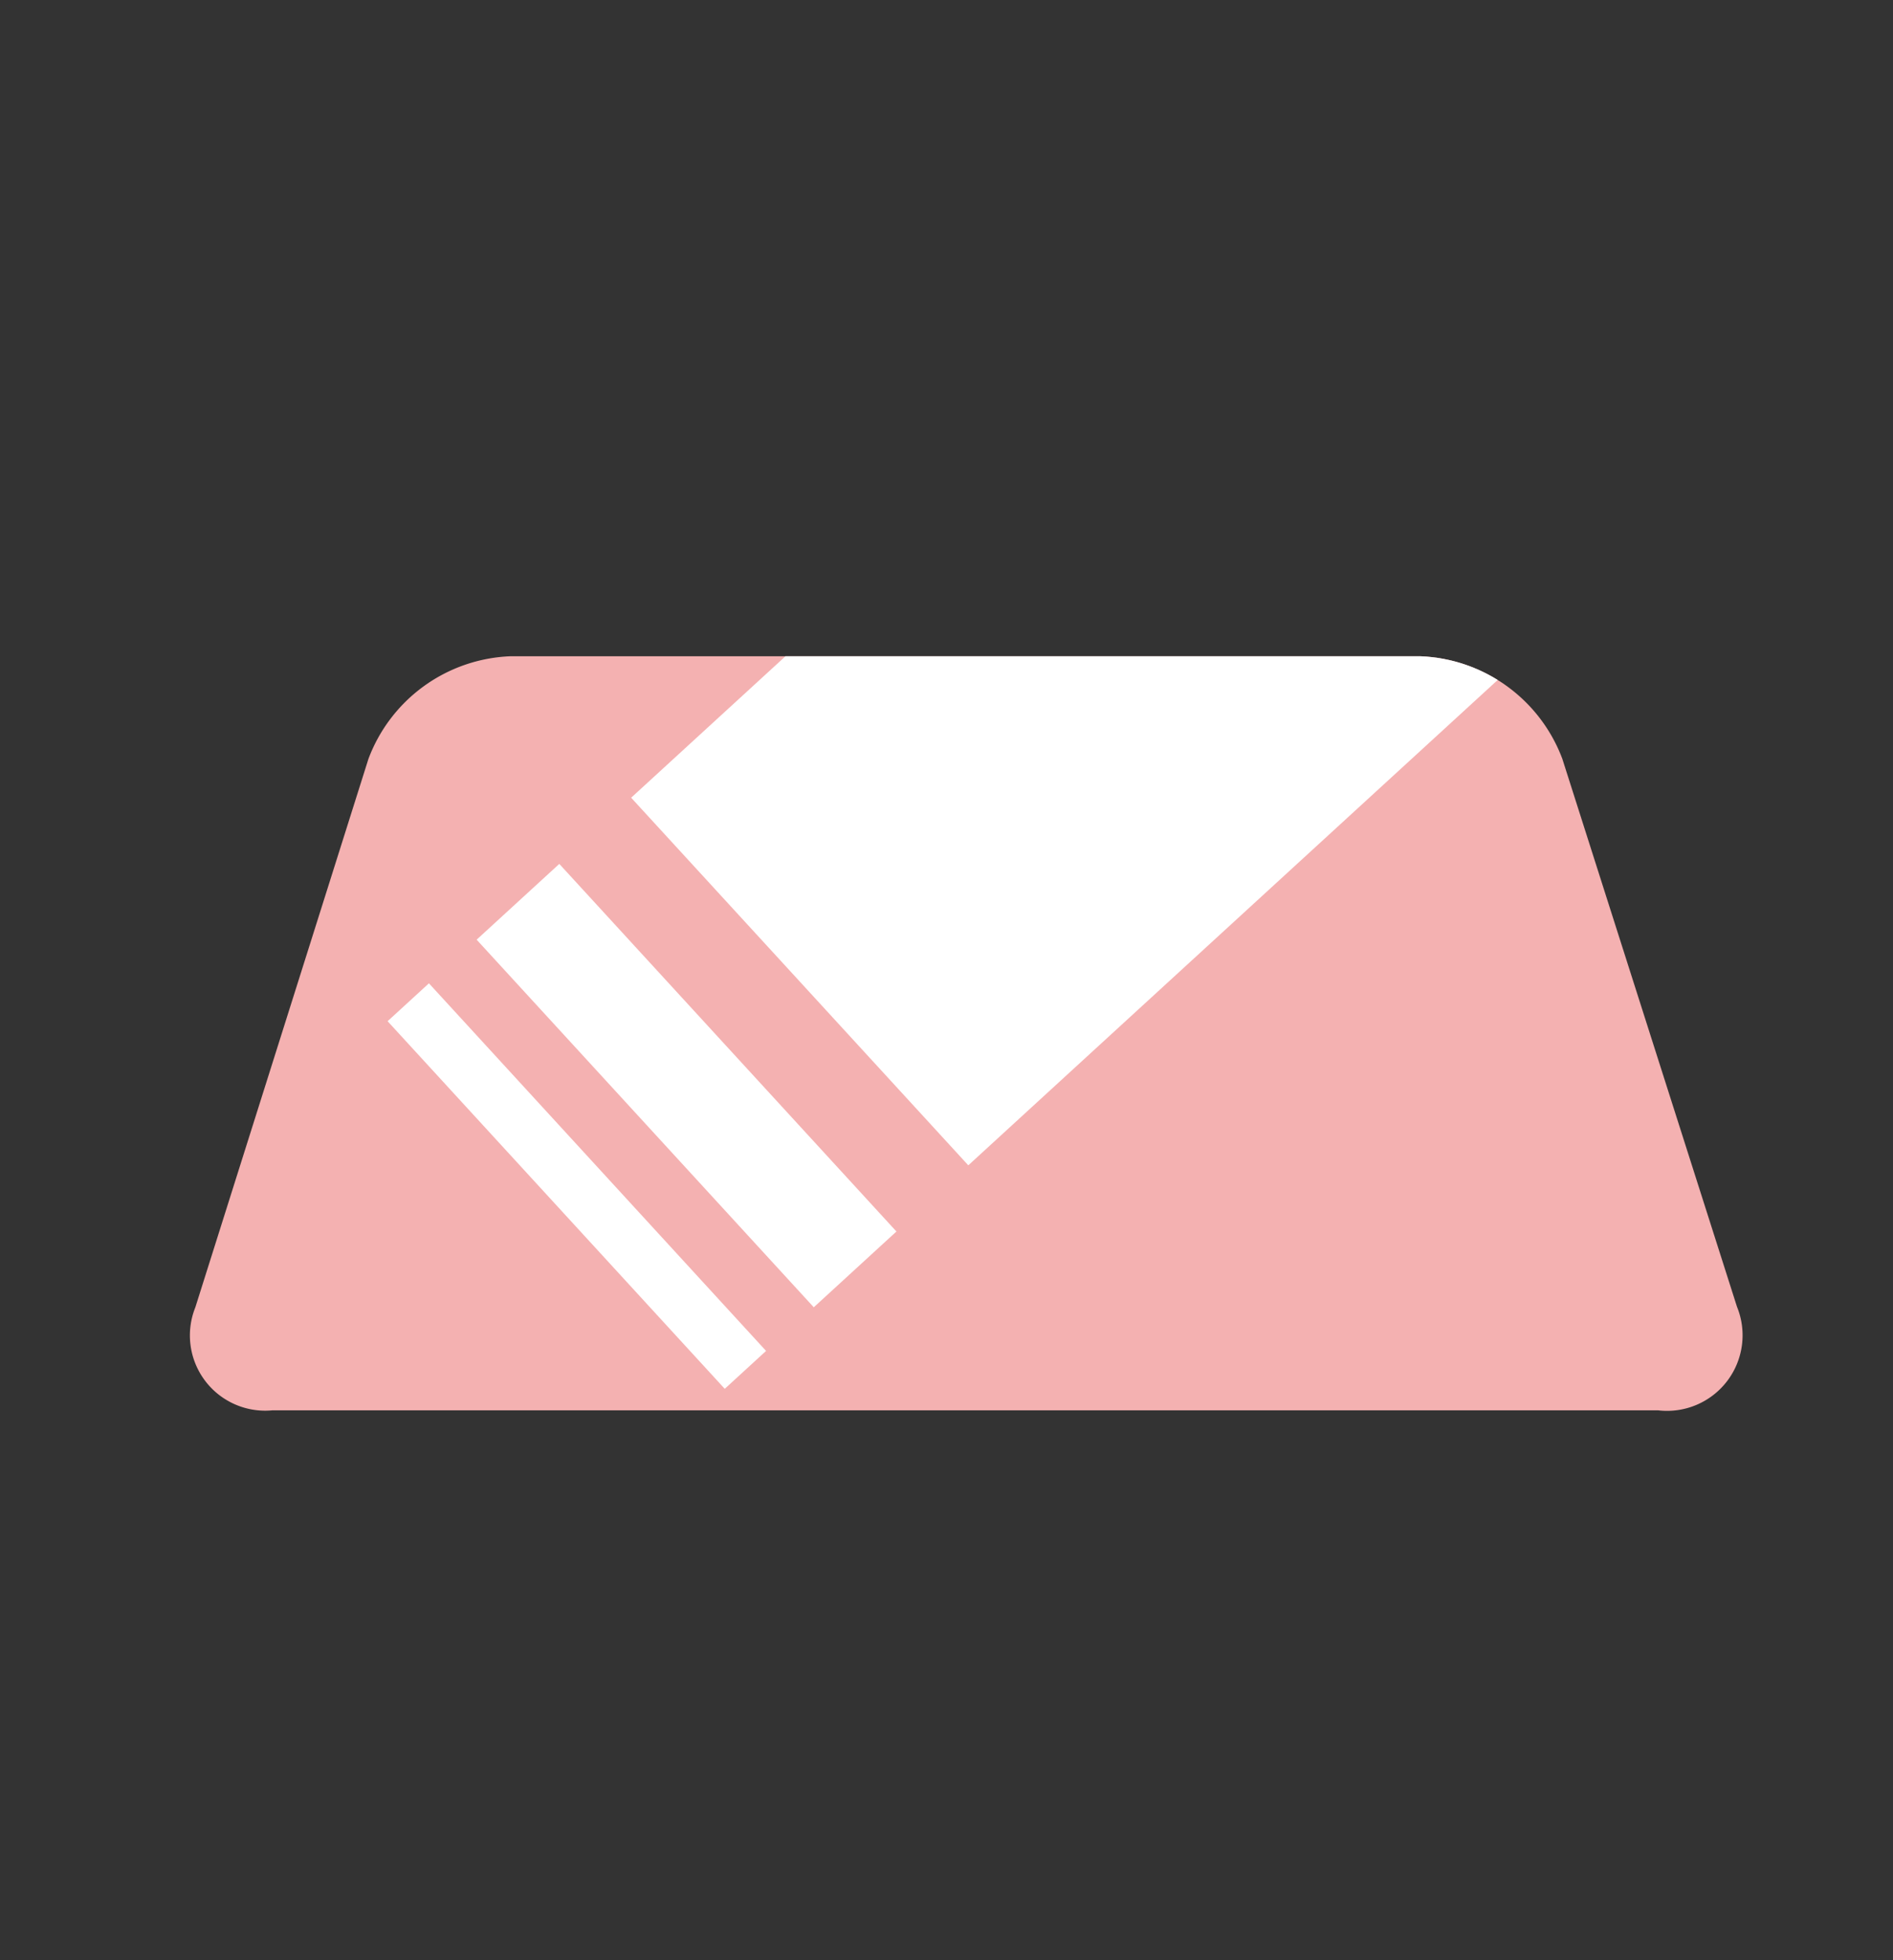 <svg xmlns="http://www.w3.org/2000/svg" xmlns:xlink="http://www.w3.org/1999/xlink" viewBox="0 0 62.12 64.34"><rect x="0" y="0" width="62.12" height="64.34" fill="#333333" stroke="none"/><defs><style>.cls-1{fill:none;}.cls-2{fill:#f4b1b1;}.cls-3{clip-path:url(#clip-path);}.cls-4{fill:#fff;}</style><clipPath id="clip-path" transform="translate(0 2.22)"><path class="cls-1" d="M51.27,22.69a5.19,5.19,0,0,0-4.66-3.37H16.75a5.19,5.19,0,0,0-4.66,3.37l-5.68,18a2.47,2.47,0,0,0,2.53,3.38H54.41A2.48,2.48,0,0,0,57,40.67Z"/></clipPath></defs><g id="Layer_2" data-name="Layer 2"><g id="基本"><rect class="cls-1" y="2.22" width="62.12" height="62.12"/><path class="cls-2" d="M51.27,22.69a5.19,5.19,0,0,0-4.66-3.37H16.75a5.19,5.19,0,0,0-4.66,3.37l-5.68,18a2.47,2.47,0,0,0,2.53,3.38H54.41A2.48,2.48,0,0,0,57,40.67Z" transform="translate(0 2.22)"/><g class="cls-3"><rect class="cls-4" x="21.15" y="8.72" width="38.74" height="16.37" transform="translate(-0.77 34.05) rotate(-42.52)"/><rect class="cls-4" x="20.69" y="25.23" width="3.68" height="16.37" transform="translate(-16.66 26.23) rotate(-42.52)"/><rect class="cls-4" x="18.01" y="28.52" width="1.84" height="16.37" transform="translate(-19.83 24.67) rotate(-42.52)"/></g></g></g></svg>